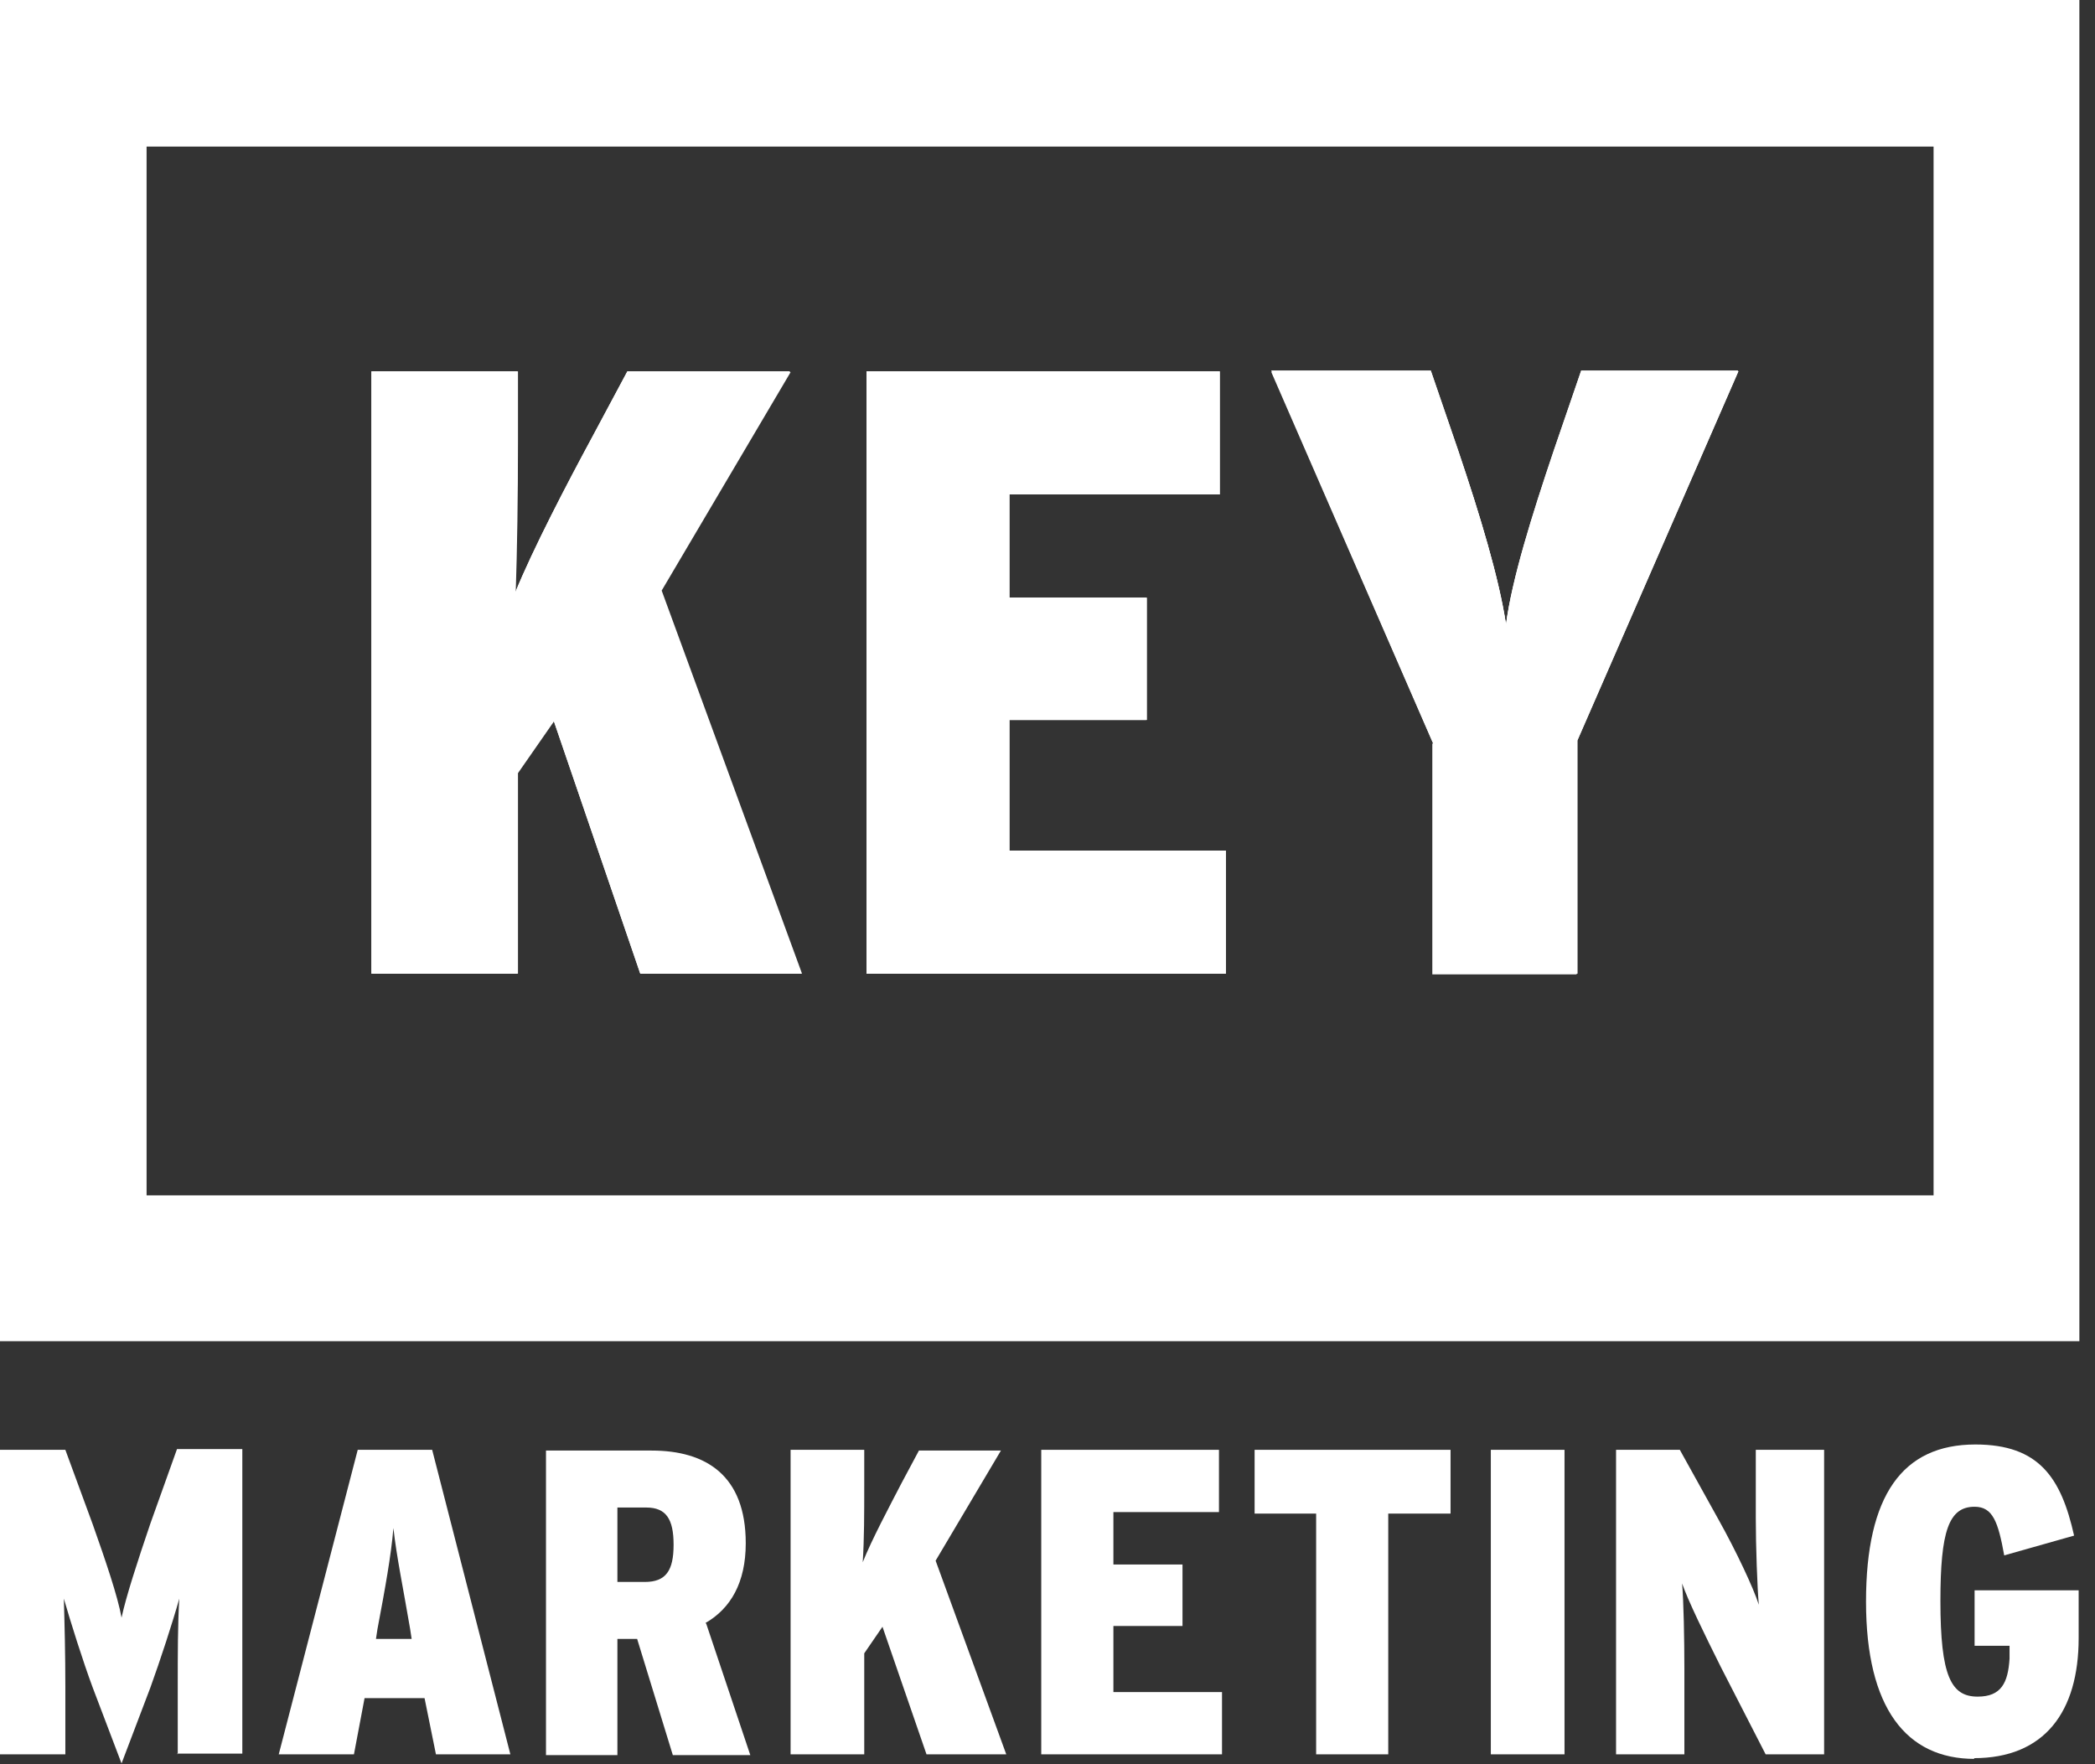 <svg width="57" height="48" viewBox="0 0 57 48" fill="none" xmlns="http://www.w3.org/2000/svg">
<rect x="0" y="0" width="57" height="48" fill="#333333" stroke="none"/>
<g clip-path="url(#clip0_348_2003)">
<path d="M14.073 26.49H10.105V10.104H14.073V12.026C14.073 13.534 14.052 14.898 14.011 16.138C14.507 14.919 15.437 13.142 16.118 11.881L17.069 10.104H21.491L17.978 16.055L21.801 26.49H17.42L15.065 19.609L14.073 21.035V26.49Z" fill="white"/>
<path d="M33.35 26.49H23.576V10.104H33.184V13.452H27.461V16.262H31.201V19.588H27.461V23.142H33.35V26.49Z" fill="white"/>
<path d="M38.991 20.229L34.59 10.125H38.929L39.673 12.294C40.293 14.072 40.789 15.787 40.975 17.026C41.14 15.787 41.677 14.072 42.276 12.294L43.02 10.125H47.277L42.896 20.167V26.511H38.97V20.229H38.991Z" fill="white"/>
<path d="M52.608 32.523H3.988V3.988H52.608V32.523ZM0 36.491H56.575V0H0V36.491Z" fill="white"/>
<path d="M17.998 16.055L21.821 26.49H17.441L15.085 19.609L14.093 21.035V26.49H10.146V10.104H14.093V12.026C14.093 13.534 14.072 14.898 14.031 16.158C14.527 14.939 15.457 13.162 16.139 11.902L17.089 10.125H21.511L17.998 16.076V16.055Z" fill="white"/>
<path d="M27.461 23.142H33.35V26.49H23.576V10.104H33.184V13.452H27.461V16.262H31.18V19.588H27.461V23.142Z" fill="white"/>
<path d="M47.297 10.104L42.917 20.146V26.49H38.991V20.208L34.59 10.084H38.929L39.673 12.253C40.272 14.03 40.789 15.745 40.975 16.985C41.14 15.745 41.677 14.03 42.276 12.253L43.02 10.084H47.277L47.297 10.104Z" fill="white"/>
<path d="M21.801 26.49H17.42L15.065 19.609L14.073 21.035V26.49H10.105V10.104H14.073V12.026C14.073 13.534 14.052 14.898 14.011 16.138C14.507 14.919 15.437 13.142 16.118 11.881L17.069 10.104H21.491L17.978 16.055L21.801 26.49Z" fill="white"/>
<path d="M33.35 23.142V26.49H23.576V10.104H33.184V13.452H27.461V16.262H31.201V19.588H27.461V23.142H33.35Z" fill="white"/>
<path d="M47.297 10.104L42.917 20.146V26.49H38.991V20.208L34.59 10.084H38.929L39.673 12.253C40.272 14.03 40.789 15.745 40.975 16.985C41.14 15.745 41.677 14.03 42.276 12.253L43.02 10.084H47.277L47.297 10.104Z" fill="white"/>
<path d="M4.836 47.731V45.892C4.836 45.004 4.836 44.198 4.878 43.495C4.692 44.157 4.361 45.169 4.092 45.913L3.307 47.979L2.522 45.913C2.253 45.19 1.923 44.136 1.737 43.495C1.757 44.177 1.778 45.004 1.778 45.892V47.731H-0.02V39.446H1.778L2.522 41.471C2.873 42.462 3.204 43.434 3.307 44.012C3.431 43.434 3.741 42.483 4.092 41.45L4.816 39.425H6.593V47.711H4.816L4.836 47.731Z" fill="white"/>
<path d="M10.229 44.591L10.27 44.322C10.477 43.227 10.642 42.318 10.704 41.574C10.787 42.338 10.973 43.227 11.159 44.322L11.2 44.591H10.208H10.229ZM11.758 39.446H9.733L7.584 47.731H9.63L9.919 46.202H11.551L11.861 47.731H13.886L11.758 39.446Z" fill="white"/>
<path d="M17.542 43.041H16.798V41.016H17.583C18.12 41.016 18.327 41.326 18.327 42.028C18.327 42.731 18.12 43.041 17.542 43.041ZM19.195 44.157C19.877 43.764 20.29 43.062 20.29 41.987C20.29 40.148 19.215 39.466 17.728 39.466H14.855V47.752H16.798V44.591H17.335L18.306 47.752H20.414L19.215 44.177L19.195 44.157Z" fill="white"/>
<path d="M25.208 47.731L24.01 44.26L23.514 44.983V47.731H21.51V39.446H23.514V40.417C23.514 41.181 23.514 41.863 23.473 42.504C23.721 41.884 24.196 40.995 24.527 40.355L25.002 39.466H27.233L25.456 42.462L27.378 47.731H25.167H25.208Z" fill="white"/>
<path d="M28.33 47.731V39.446H33.165V41.14H30.293V42.566H32.173V44.239H30.293V46.037H33.248V47.731H28.33Z" fill="white"/>
<path d="M37.771 41.181V47.731H35.809V41.181H34.135V39.446H39.466V41.181H37.771Z" fill="white"/>
<path d="M42.567 39.446H40.562V47.731H42.567V39.446Z" fill="white"/>
<path d="M48.039 47.731L46.82 45.355C46.366 44.446 45.932 43.557 45.766 43.082C45.808 43.557 45.828 44.611 45.828 45.397V47.731H43.969V39.446H45.704L46.758 41.346C47.233 42.194 47.709 43.206 47.853 43.661C47.812 43.206 47.771 42.07 47.771 41.305V39.446H49.63V47.731H48.039Z" fill="white"/>
<path d="M53.724 47.855C51.865 47.855 50.77 46.471 50.77 43.578C50.77 40.685 51.761 39.301 53.745 39.301C55.481 39.301 56.08 40.21 56.431 41.78L54.53 42.318C54.365 41.408 54.22 40.995 53.724 40.995C53.022 40.995 52.794 41.656 52.794 43.557C52.794 45.603 53.084 46.161 53.807 46.161C54.447 46.161 54.633 45.789 54.675 45.128V44.777H53.724V43.268H56.555V44.57C56.555 46.574 55.625 47.835 53.704 47.835" fill="white"/>
</g>
<defs>
<clipPath id="clip0_348_2003">
<rect width="57" height="48" fill="white"/>
</clipPath>
</defs>
</svg>
